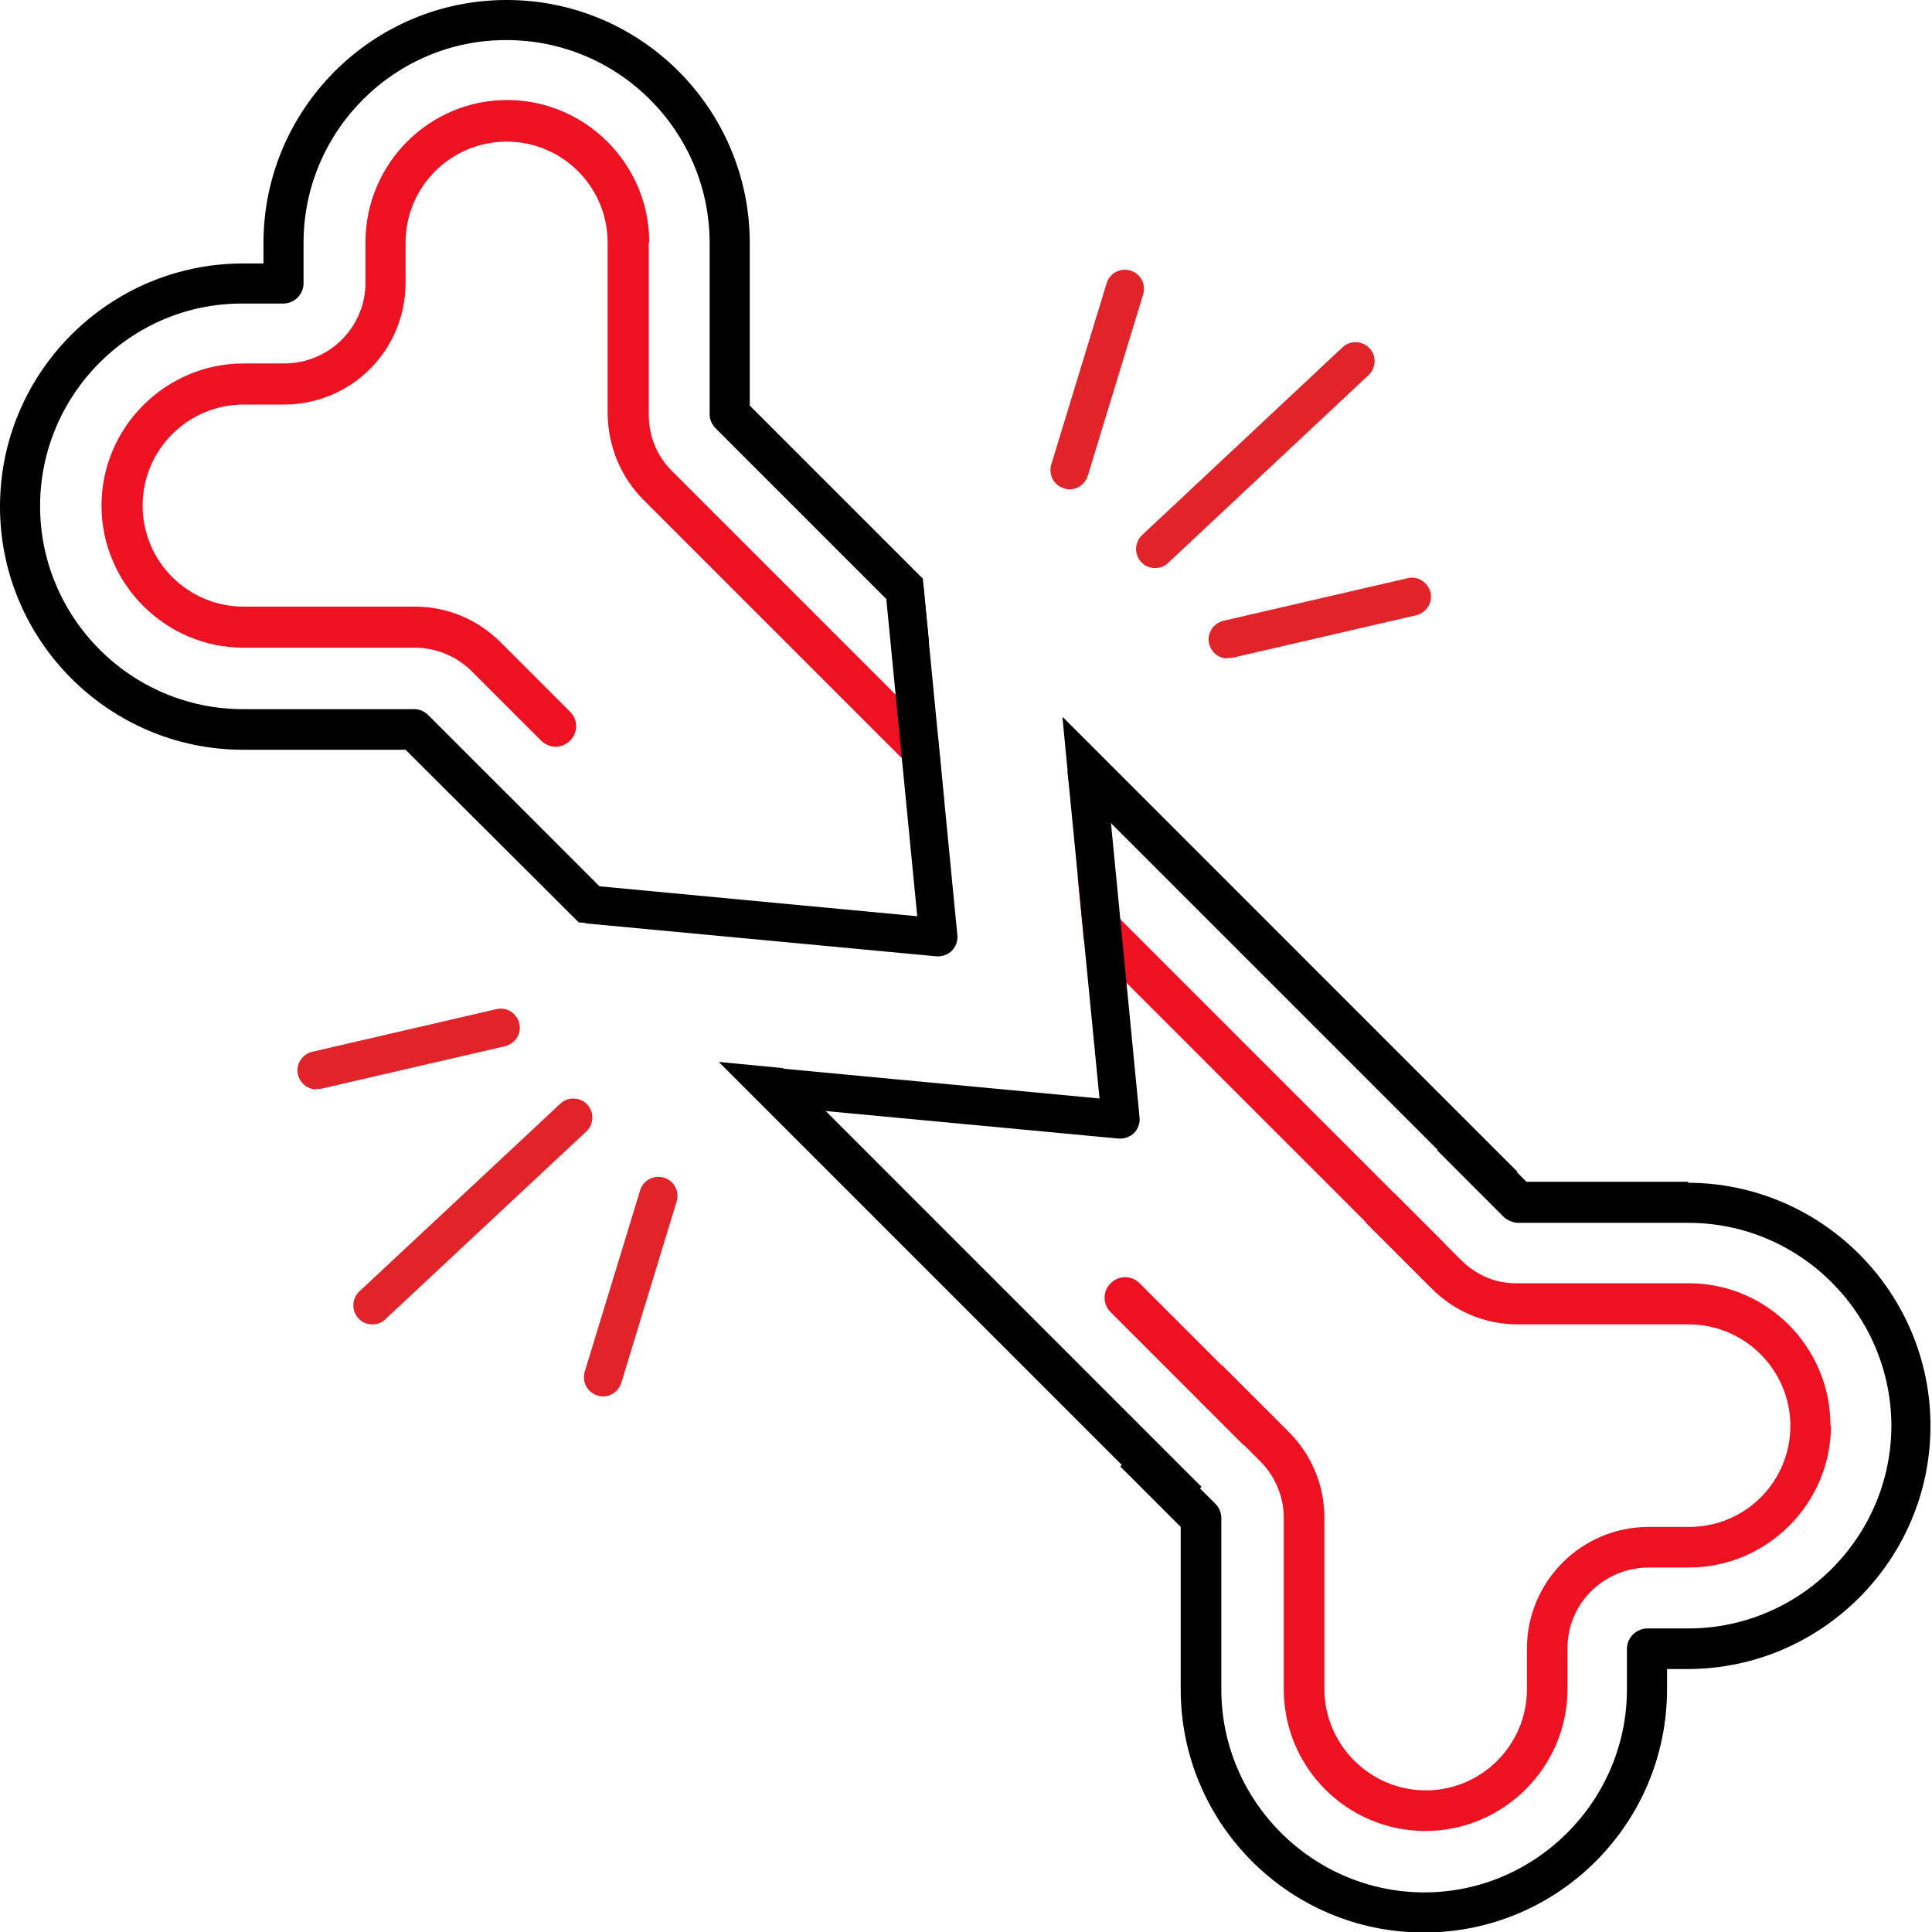 <svg width="52" height="52" viewBox="0 0 52 52" fill="none" xmlns="http://www.w3.org/2000/svg">
<g clip-path="url(#clip0_309_56)">
<g clip-path="url(#clip1_309_56)">
<path d="M13.635 0C10.028 0 7.091 2.937 7.091 6.544V7.091H6.544C2.937 7.091 0 10.028 0 13.635C0 17.242 2.937 20.18 6.544 20.18H10.916L15.575 24.825L17.256 24.975L11.531 19.251C11.422 19.141 11.285 19.087 11.149 19.087H6.544C3.525 19.087 1.079 16.627 1.079 13.622C1.079 10.616 3.525 8.157 6.531 8.17H7.624C7.924 8.17 8.17 7.924 8.17 7.624V6.531C8.17 3.525 10.63 1.066 13.635 1.079C16.641 1.079 19.1 3.525 19.1 6.544V11.149C19.1 11.285 19.155 11.422 19.264 11.531L25.003 17.27L24.839 15.575L20.18 10.916V6.544C20.18 2.937 17.256 0 13.635 0V0Z" fill="black"/>
<path d="M17.461 6.544V11.149C17.461 11.736 17.679 12.283 18.103 12.693L25.248 19.838L25.412 21.546L17.324 13.458C16.709 12.843 16.368 12.023 16.354 11.135V6.531C16.354 5.028 15.138 3.812 13.635 3.812C12.132 3.812 10.916 5.028 10.916 6.531V7.61C10.916 9.427 9.454 10.889 7.637 10.889H6.558C5.055 10.889 3.839 12.105 3.839 13.608C3.839 15.111 5.055 16.327 6.558 16.327H11.162C12.037 16.327 12.856 16.668 13.485 17.297L15.343 19.155C15.562 19.374 15.562 19.715 15.343 19.934C15.124 20.152 14.783 20.152 14.564 19.934L12.706 18.076C12.296 17.666 11.75 17.433 11.162 17.433H6.558C4.454 17.433 2.732 15.712 2.732 13.608C2.732 11.504 4.454 9.782 6.558 9.782H7.651C8.853 9.782 9.837 8.812 9.837 7.61V6.517C9.837 4.413 11.545 2.692 13.649 2.692C15.753 2.692 17.474 4.413 17.474 6.517L17.461 6.544Z" fill="#EE1122"/>
<path d="M31.083 15.289C30.946 15.289 30.809 15.234 30.714 15.125C30.522 14.92 30.536 14.592 30.741 14.4L36.138 9.345C36.343 9.154 36.671 9.168 36.862 9.373C37.053 9.578 37.039 9.905 36.834 10.097L31.438 15.152C31.342 15.248 31.219 15.289 31.083 15.289Z" fill="#E0242A"/>
<path d="M28.787 13.171C28.787 13.171 28.692 13.171 28.637 13.143C28.364 13.062 28.213 12.775 28.295 12.501L29.785 7.624C29.866 7.351 30.153 7.2 30.427 7.282C30.7 7.364 30.85 7.651 30.768 7.924L29.279 12.802C29.211 13.021 29.006 13.171 28.787 13.171V13.171Z" fill="#E0242A"/>
<path d="M33.036 17.721C32.804 17.721 32.599 17.556 32.544 17.324C32.476 17.051 32.654 16.778 32.927 16.709L37.886 15.562C38.16 15.493 38.433 15.671 38.501 15.944C38.57 16.218 38.392 16.491 38.119 16.559L33.159 17.707C33.159 17.707 33.077 17.707 33.036 17.707V17.721Z" fill="#E0242A"/>
<path d="M10.015 35.646C9.878 35.646 9.741 35.591 9.646 35.482C9.455 35.277 9.468 34.949 9.673 34.758L15.084 29.703C15.289 29.511 15.616 29.525 15.808 29.73C15.999 29.935 15.985 30.263 15.78 30.454L10.37 35.509C10.274 35.605 10.151 35.646 10.015 35.646V35.646Z" fill="#E0242A"/>
<path d="M16.231 37.586C16.231 37.586 16.136 37.586 16.081 37.559C15.808 37.477 15.657 37.19 15.739 36.916L17.229 32.039C17.311 31.766 17.598 31.615 17.871 31.697C18.144 31.779 18.294 32.066 18.212 32.339L16.723 37.217C16.655 37.436 16.45 37.586 16.231 37.586V37.586Z" fill="#E0242A"/>
<path d="M8.512 29.32C8.28 29.32 8.075 29.156 8.02 28.924C7.952 28.651 8.129 28.377 8.403 28.309L13.362 27.161C13.635 27.093 13.909 27.271 13.977 27.544C14.045 27.817 13.868 28.09 13.594 28.159L8.635 29.306C8.635 29.306 8.553 29.306 8.512 29.306V29.32Z" fill="#E0242A"/>
<path d="M25.262 25.74C25.262 25.74 25.235 25.74 25.207 25.74L15.753 24.852L15.849 23.828L24.688 24.661L23.828 15.849L24.852 15.753L25.768 25.18C25.781 25.331 25.727 25.481 25.617 25.59C25.522 25.686 25.385 25.74 25.248 25.74H25.262Z" fill="black"/>
<path d="M45.456 31.807H41.084L39.458 30.181L38.679 30.959L40.455 32.736C40.564 32.845 40.701 32.9 40.837 32.913H45.442C48.448 32.913 50.893 35.359 50.907 38.365C50.907 41.37 48.448 43.83 45.442 43.83H44.335C44.048 43.83 43.789 44.076 43.789 44.376V45.469C43.789 48.475 41.329 50.934 38.337 50.934C35.345 50.934 32.872 48.489 32.872 45.469V40.865C32.872 40.715 32.818 40.578 32.708 40.469L30.932 38.693L30.153 39.471L31.779 41.097V45.469C31.779 49.076 34.703 52.014 38.324 52.014C41.944 52.014 44.868 49.076 44.868 45.469V44.923H45.414C49.021 44.923 51.959 41.985 51.959 38.378C51.959 34.771 49.021 31.834 45.414 31.834L45.456 31.807ZM28.596 19.305L28.76 21.013L40.059 32.312L40.837 31.533L28.61 19.305H28.596ZM21.054 28.746L19.346 28.582L31.561 40.797L32.339 40.018L21.054 28.733V28.746Z" fill="black"/>
<path d="M34.252 38.119L33.473 38.898L29.894 35.318C29.675 35.099 29.675 34.758 29.894 34.539C30.112 34.321 30.454 34.321 30.672 34.539L34.252 38.119Z" fill="#EE1122"/>
<path d="M38.884 33.473L38.119 34.252L29.17 25.303L29.006 23.595L38.884 33.473Z" fill="#EE1122"/>
<path d="M49.281 38.365C49.281 40.469 47.559 42.19 45.455 42.19H44.376C43.174 42.19 42.176 43.16 42.19 44.376V45.456C42.19 47.56 40.468 49.281 38.364 49.281C36.26 49.281 34.553 47.573 34.553 45.469V40.851C34.553 40.277 34.32 39.731 33.91 39.321L32.121 37.531L32.899 36.752L34.689 38.542C35.304 39.157 35.646 39.977 35.646 40.851V45.456C35.646 46.959 36.875 48.188 38.378 48.188C39.881 48.188 41.097 46.959 41.097 45.469V44.376C41.097 42.573 42.559 41.097 44.376 41.097H45.469C46.972 41.097 48.188 39.881 48.188 38.378C48.188 36.875 46.958 35.646 45.455 35.646H40.851C39.977 35.646 39.157 35.304 38.542 34.689L36.752 32.9L37.531 32.121L39.321 33.911C39.731 34.321 40.264 34.553 40.851 34.539H45.455C47.559 34.539 49.267 36.261 49.267 38.365H49.281Z" fill="#EE1122"/>
<path d="M30.167 30.645C30.167 30.645 30.14 30.645 30.112 30.645L20.658 29.757L20.753 28.733L29.593 29.566L28.732 20.754L29.757 20.658L30.672 30.085C30.686 30.235 30.631 30.386 30.522 30.495C30.427 30.591 30.29 30.645 30.153 30.645H30.167Z" fill="black"/>
</g>
</g>
<defs>
<clipPath id="clip0_309_56">
<rect width="52" height="52" fill="white"/>
</clipPath>
<clipPath id="clip1_309_56">
<rect width="52" height="52" fill="white"/>
</clipPath>
</defs>
</svg>
